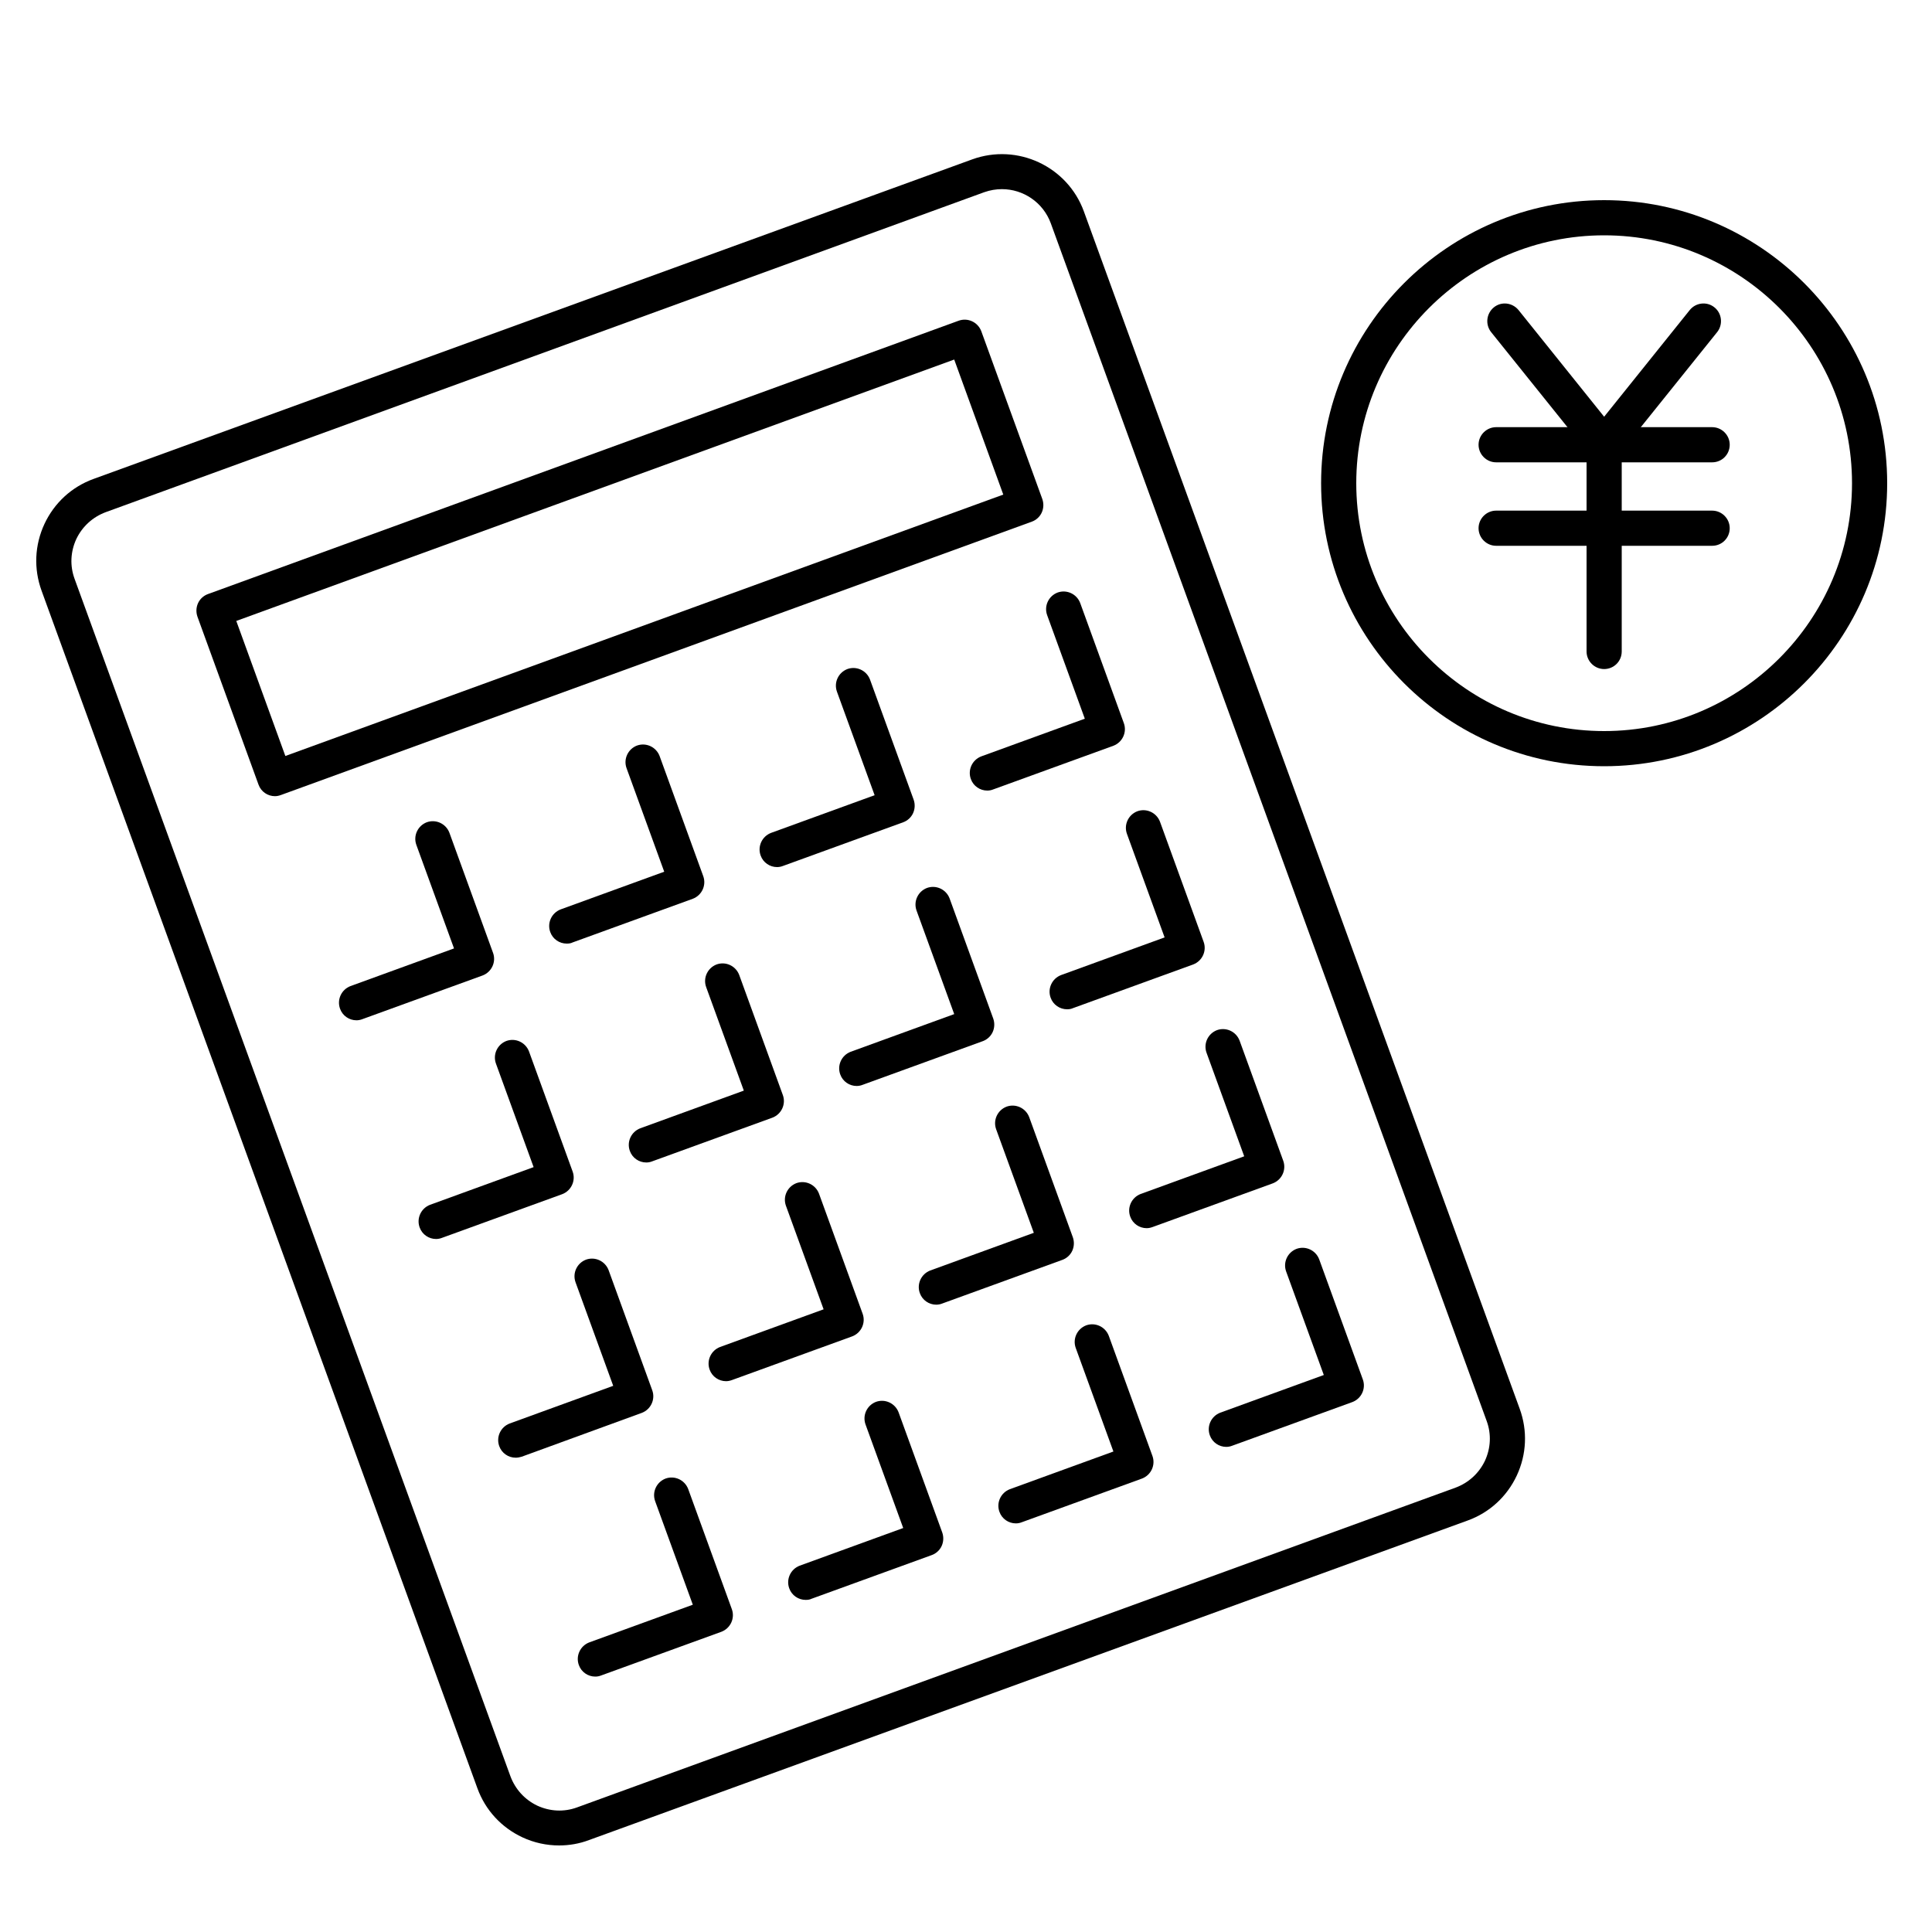 <svg xmlns="http://www.w3.org/2000/svg" xmlns:xlink="http://www.w3.org/1999/xlink" id="&#x30EC;&#x30A4;&#x30E4;&#x30FC;_1" x="0px" y="0px" viewBox="0 0 100 100" style="enable-background:new 0 0 100 100;" xml:space="preserve"><g>	<g>		<path d="M28.94,95.52c-0.65,0-1.3-0.14-1.9-0.42c-1.09-0.51-1.92-1.41-2.33-2.54L2.15,30.57c-0.41-1.13-0.36-2.35,0.15-3.45    c0.51-1.09,1.41-1.92,2.54-2.33L50.32,8.25c2.34-0.85,4.93,0.36,5.78,2.69l22.56,61.98c0.41,1.13,0.36,2.35-0.15,3.45    c-0.51,1.09-1.41,1.92-2.54,2.33v0L30.49,95.24C29.99,95.43,29.46,95.52,28.94,95.52z M51.86,9.79c-0.3,0-0.61,0.05-0.92,0.16    L5.47,26.51c-0.67,0.25-1.21,0.74-1.52,1.39c-0.3,0.65-0.34,1.38-0.09,2.06l22.56,61.98c0.25,0.67,0.74,1.21,1.39,1.52    c0.65,0.3,1.38,0.34,2.06,0.09l45.47-16.55l0,0c0.67-0.25,1.21-0.74,1.52-1.39c0.3-0.65,0.34-1.38,0.09-2.06L54.39,11.56    C53.99,10.47,52.96,9.79,51.86,9.79z"></path>		<path d="M14.23,41.21c-0.37,0-0.72-0.23-0.85-0.6l-3.16-8.69c-0.08-0.23-0.07-0.48,0.03-0.7c0.1-0.22,0.29-0.39,0.51-0.47    L49.62,16.6c0.47-0.17,0.99,0.07,1.17,0.54l3.16,8.69c0.08,0.23,0.07,0.48-0.03,0.7c-0.1,0.22-0.29,0.39-0.51,0.47L14.54,41.15    C14.43,41.19,14.33,41.21,14.23,41.21z M12.23,32.14l2.54,6.99L51.93,25.6l-2.54-6.99L12.23,32.14z"></path>		<g>			<g>				<path d="M18.45,52.81c-0.37,0-0.72-0.23-0.85-0.6c-0.17-0.47,0.07-0.99,0.54-1.17l5.36-1.95l-1.95-5.36      c-0.17-0.47,0.07-0.99,0.54-1.17c0.47-0.17,0.99,0.07,1.17,0.54l2.26,6.22c0.17,0.47-0.07,0.99-0.54,1.17l-6.22,2.26      C18.66,52.79,18.55,52.81,18.45,52.81z"></path>				<path d="M29.33,48.84c-0.37,0-0.72-0.23-0.85-0.6c-0.17-0.47,0.07-0.99,0.54-1.17l5.36-1.95l-1.95-5.36      c-0.17-0.47,0.07-0.99,0.54-1.17c0.47-0.17,0.99,0.07,1.17,0.54l2.26,6.22c0.17,0.47-0.07,0.99-0.54,1.17l-6.22,2.26      C29.54,48.83,29.44,48.84,29.33,48.84z"></path>				<path d="M40.22,44.88c-0.37,0-0.72-0.23-0.85-0.6c-0.17-0.47,0.07-0.99,0.54-1.17l5.36-1.95l-1.95-5.36      c-0.17-0.47,0.07-0.99,0.54-1.17c0.47-0.17,0.99,0.07,1.17,0.54l2.26,6.22c0.08,0.23,0.07,0.48-0.03,0.7      c-0.1,0.22-0.29,0.39-0.51,0.47l-6.22,2.26C40.43,44.86,40.32,44.88,40.22,44.88z"></path>				<path d="M51.1,40.92c-0.37,0-0.72-0.23-0.85-0.6c-0.17-0.47,0.07-0.99,0.54-1.17l5.36-1.95l-1.95-5.36      c-0.17-0.47,0.07-0.99,0.54-1.17c0.47-0.17,0.99,0.07,1.17,0.54l2.26,6.22c0.17,0.47-0.07,0.99-0.54,1.17l-6.22,2.26      C51.31,40.9,51.21,40.92,51.1,40.92z"></path>			</g>			<g>				<path d="M22.57,64.13c-0.37,0-0.72-0.23-0.85-0.6c-0.17-0.47,0.07-0.99,0.54-1.17l5.36-1.95l-1.95-5.36      c-0.17-0.47,0.07-0.99,0.54-1.17c0.47-0.17,0.99,0.07,1.17,0.54l2.26,6.22c0.17,0.47-0.07,0.99-0.54,1.17l-6.22,2.26      C22.78,64.11,22.67,64.13,22.57,64.13z"></path>				<path d="M33.45,60.17c-0.37,0-0.72-0.23-0.85-0.6c-0.17-0.47,0.07-0.99,0.54-1.17l5.36-1.95l-1.95-5.36      c-0.17-0.47,0.07-0.99,0.54-1.17c0.47-0.17,0.99,0.07,1.17,0.54l2.26,6.22c0.17,0.47-0.07,0.99-0.54,1.17l-6.22,2.26      C33.66,60.15,33.56,60.17,33.45,60.17z"></path>				<path d="M44.34,56.21c-0.37,0-0.72-0.23-0.85-0.6c-0.17-0.47,0.07-0.99,0.54-1.17l5.36-1.95l-1.95-5.36      c-0.17-0.47,0.07-0.99,0.54-1.17c0.47-0.17,0.99,0.07,1.17,0.54l2.26,6.22c0.08,0.23,0.07,0.48-0.03,0.7      c-0.1,0.22-0.29,0.39-0.51,0.47l-6.22,2.26C44.55,56.19,44.44,56.21,44.34,56.21z"></path>				<path d="M55.23,52.24c-0.37,0-0.72-0.23-0.85-0.6c-0.17-0.47,0.07-0.99,0.54-1.17l5.36-1.95l-1.95-5.36      c-0.17-0.47,0.07-0.99,0.54-1.17c0.47-0.17,0.99,0.07,1.17,0.54l2.26,6.22c0.17,0.47-0.07,0.99-0.54,1.17l-6.22,2.26      C55.43,52.23,55.33,52.24,55.23,52.24z"></path>			</g>			<g>				<path d="M26.69,75.45c-0.37,0-0.72-0.23-0.85-0.6c-0.17-0.47,0.07-0.99,0.54-1.17l5.36-1.95l-1.95-5.36      c-0.17-0.47,0.07-0.99,0.54-1.17c0.47-0.17,0.99,0.07,1.17,0.54l2.26,6.22c0.17,0.47-0.07,0.99-0.54,1.17L27,75.4      C26.9,75.43,26.79,75.45,26.69,75.45z"></path>				<path d="M37.58,71.49c-0.37,0-0.72-0.23-0.85-0.6c-0.17-0.47,0.07-0.99,0.54-1.17l5.36-1.95l-1.95-5.36      c-0.17-0.47,0.07-0.99,0.54-1.17c0.47-0.17,0.99,0.07,1.17,0.54l2.26,6.22c0.17,0.47-0.07,0.99-0.54,1.17l-6.22,2.26      C37.78,71.47,37.68,71.49,37.58,71.49z"></path>				<path d="M48.46,67.53c-0.37,0-0.72-0.23-0.85-0.6c-0.17-0.47,0.07-0.99,0.54-1.17l5.36-1.95l-1.95-5.36      c-0.17-0.47,0.07-0.99,0.54-1.17c0.47-0.17,0.99,0.07,1.17,0.54l2.26,6.22c0.08,0.23,0.07,0.48-0.03,0.7      c-0.1,0.22-0.29,0.39-0.51,0.47l-6.22,2.26C48.67,67.51,48.56,67.53,48.46,67.53z"></path>				<path d="M59.35,63.57c-0.37,0-0.72-0.23-0.85-0.6c-0.17-0.47,0.07-0.99,0.54-1.17l5.36-1.95l-1.95-5.36      c-0.17-0.47,0.07-0.99,0.54-1.17c0.47-0.17,0.99,0.07,1.17,0.54l2.26,6.22c0.17,0.47-0.07,0.99-0.54,1.17l-6.22,2.26      C59.55,63.55,59.45,63.57,59.35,63.57z"></path>			</g>			<g>				<path d="M30.81,86.78c-0.37,0-0.72-0.23-0.85-0.6c-0.17-0.47,0.07-0.99,0.54-1.17l5.36-1.95l-1.95-5.36      c-0.17-0.47,0.07-0.99,0.54-1.17c0.47-0.17,0.99,0.07,1.17,0.54l2.26,6.22c0.17,0.47-0.07,0.99-0.54,1.17l-6.22,2.26      C31.02,86.76,30.92,86.78,30.81,86.78z"></path>				<path d="M41.7,82.81c-0.37,0-0.72-0.23-0.85-0.6c-0.17-0.47,0.07-0.99,0.54-1.17l5.36-1.95l-1.95-5.36      c-0.17-0.47,0.07-0.99,0.54-1.17c0.47-0.17,0.99,0.07,1.17,0.54l2.26,6.22c0.08,0.23,0.07,0.48-0.03,0.7      c-0.1,0.22-0.29,0.39-0.51,0.47l-6.22,2.26C41.91,82.8,41.8,82.81,41.7,82.81z"></path>				<path d="M52.58,78.85c-0.37,0-0.72-0.23-0.85-0.6c-0.17-0.47,0.07-0.99,0.54-1.17l5.36-1.95l-1.95-5.36      c-0.17-0.47,0.07-0.99,0.54-1.17c0.47-0.17,0.99,0.07,1.17,0.54l2.26,6.22c0.17,0.47-0.07,0.99-0.54,1.17l-6.22,2.26      C52.79,78.83,52.69,78.85,52.58,78.85z"></path>				<path d="M63.47,74.89c-0.37,0-0.72-0.23-0.85-0.6c-0.17-0.47,0.07-0.99,0.54-1.17l5.36-1.95l-1.95-5.36      c-0.17-0.47,0.07-0.99,0.54-1.17c0.47-0.17,0.99,0.07,1.17,0.54l2.26,6.22c0.17,0.47-0.07,0.99-0.54,1.17l-6.22,2.26      C63.68,74.87,63.57,74.89,63.47,74.89z"></path>			</g>		</g>	</g>	<g>		<g>			<path d="M83.03,23.93c-0.28,0-0.54-0.13-0.71-0.34l-5.14-6.4c-0.31-0.39-0.25-0.96,0.14-1.28c0.39-0.32,0.96-0.25,1.28,0.14     l4.43,5.52l4.43-5.52c0.31-0.39,0.89-0.46,1.28-0.14c0.39,0.31,0.45,0.89,0.14,1.28l-5.14,6.4     C83.57,23.81,83.31,23.93,83.03,23.93z"></path>			<path d="M83.03,34.63c-0.5,0-0.91-0.41-0.91-0.91v-10.7c0-0.5,0.41-0.91,0.91-0.91c0.5,0,0.91,0.41,0.91,0.91v10.7     C83.94,34.23,83.53,34.63,83.03,34.63z"></path>			<path d="M88.62,23.93H77.44c-0.5,0-0.91-0.41-0.91-0.91s0.41-0.91,0.91-0.91h11.18c0.5,0,0.91,0.41,0.91,0.91     S89.13,23.93,88.62,23.93z"></path>			<path d="M88.62,28.25H77.44c-0.5,0-0.91-0.41-0.91-0.91c0-0.5,0.41-0.91,0.91-0.91h11.18c0.5,0,0.91,0.41,0.91,0.91     C89.53,27.84,89.13,28.25,88.62,28.25z"></path>		</g>		<path d="M83.03,39.66c-8.08,0-14.65-6.57-14.65-14.65s6.57-14.65,14.65-14.65s14.65,6.57,14.65,14.65S91.11,39.66,83.03,39.66z     M83.03,12.18c-7.07,0-12.83,5.76-12.83,12.83s5.76,12.83,12.83,12.83c7.07,0,12.83-5.76,12.83-12.83S90.11,12.18,83.03,12.18z"></path>	</g></g></svg>